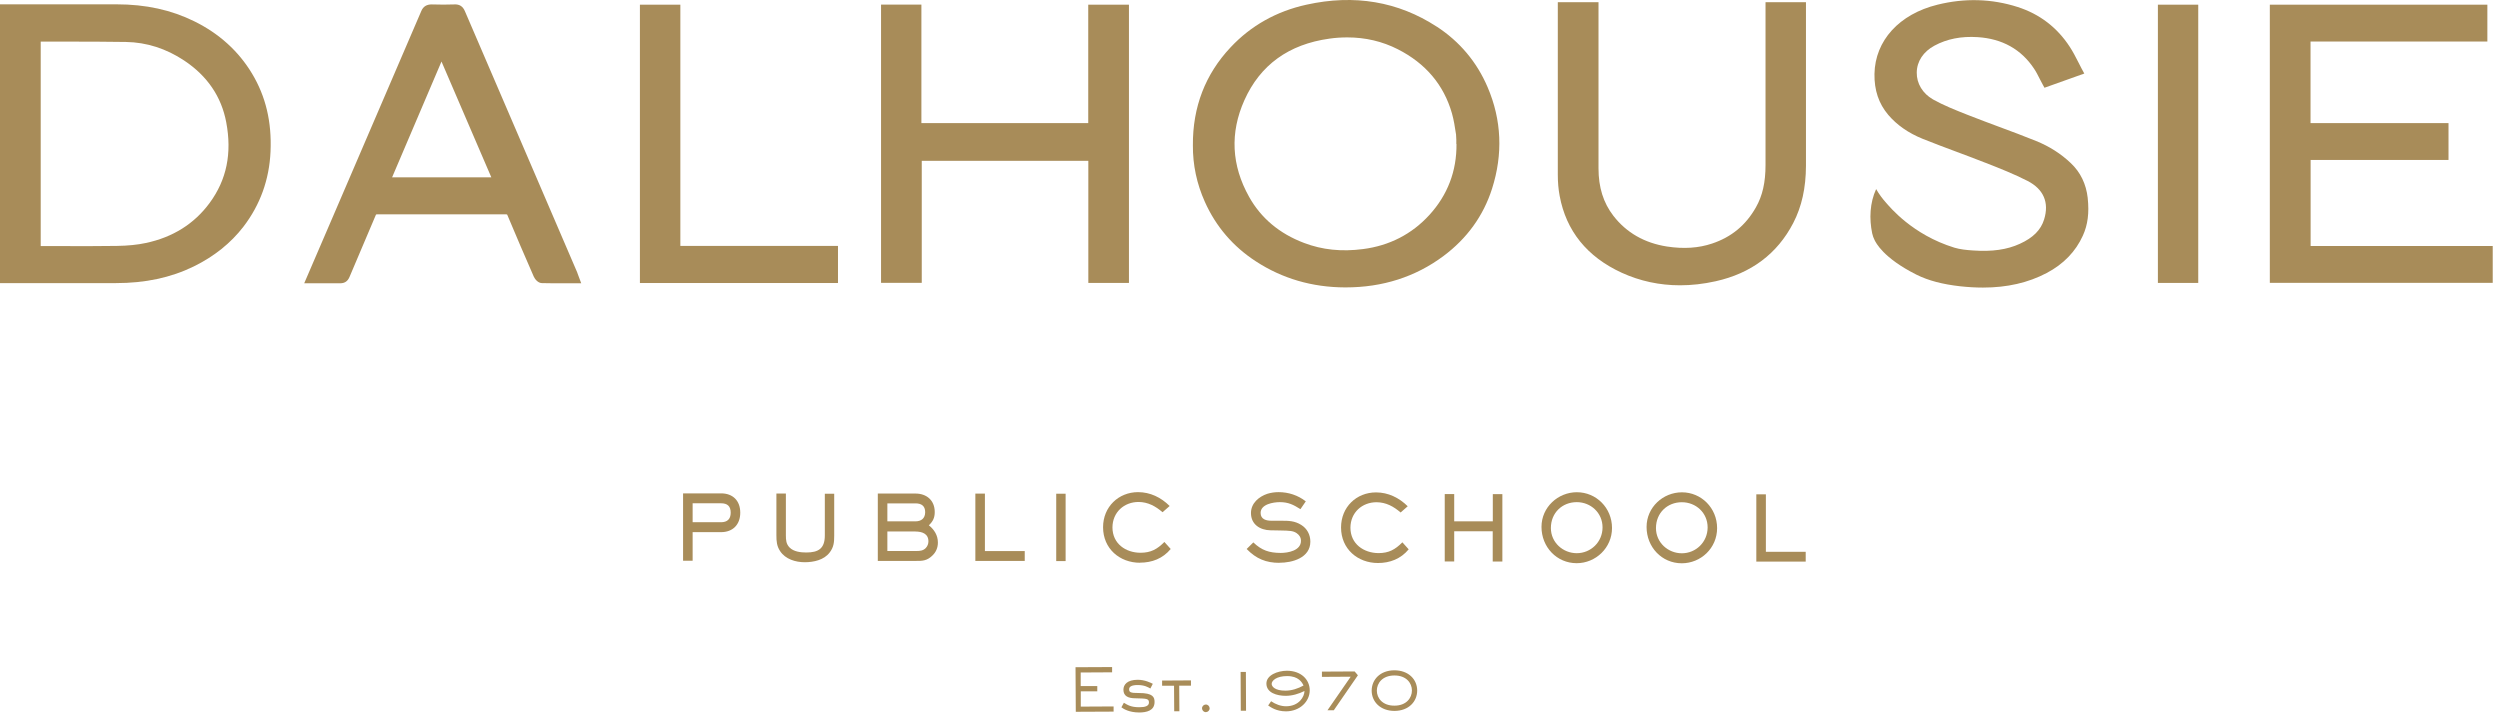 <svg xmlns="http://www.w3.org/2000/svg" width="285" height="82" viewBox="0 0 285 82" fill="none"><path d="M82.2 60.664H78.96V63.924H77.87V56.244H82.21C83.53 56.244 84.39 57.064 84.39 58.444C84.39 59.824 83.52 60.664 82.21 60.664H82.2ZM82.2 57.374H78.96V59.534H82.2C82.9 59.534 83.3 59.184 83.3 58.444C83.3 57.704 82.92 57.374 82.2 57.374Z" fill="#A88C59"></path><path d="M94.58 62.984C93.94 63.844 92.75 64.094 91.74 64.094C90.7 64.094 89.54 63.754 88.93 62.824C88.55 62.244 88.51 61.704 88.51 61.024V56.264H89.59V61.034C89.59 61.564 89.62 62.014 90.01 62.414C90.48 62.894 91.28 62.984 91.91 62.984C93.28 62.984 94.03 62.554 94.03 61.044V56.284H95.1V61.054C95.1 61.834 95.05 62.374 94.57 63.004L94.58 62.984Z" fill="#A88C59"></path><path d="M106.28 63.344C105.67 63.934 105.15 63.954 104.36 63.944H100.07V56.264H104.36C105.62 56.264 106.56 57.024 106.56 58.374C106.56 59.034 106.35 59.444 105.89 59.884C106.5 60.374 106.92 61.024 106.92 61.854C106.92 62.444 106.7 62.954 106.28 63.344ZM104.36 60.584H101.16V62.814H104.47C104.87 62.814 105.23 62.784 105.53 62.484C105.73 62.274 105.84 62.004 105.84 61.714C105.84 60.824 105.09 60.594 104.36 60.594V60.584ZM104.36 57.384H101.16V59.434H104.36C105.02 59.434 105.47 59.094 105.47 58.384C105.47 57.654 105.02 57.384 104.36 57.384Z" fill="#A88C59"></path><path d="M111.19 63.954V56.274H112.28V62.824H116.82V63.944H111.18L111.19 63.954Z" fill="#A88C59"></path><path d="M120.41 63.964V56.284H121.48V63.964H120.41Z" fill="#A88C59"></path><path d="M129.96 64.154C127.66 64.154 125.75 62.564 125.75 60.104C125.75 57.784 127.51 56.104 129.74 56.104C131.12 56.104 132.36 56.704 133.34 57.684L132.53 58.394C131.73 57.704 130.87 57.234 129.8 57.224C128.16 57.224 126.83 58.384 126.82 60.124C126.82 61.984 128.34 63.014 130.02 63.014C131.19 63.014 131.92 62.614 132.74 61.784L133.46 62.584C132.56 63.674 131.33 64.144 129.95 64.144L129.96 64.154Z" fill="#A88C59"></path><path d="M145.86 64.164C144.34 64.164 143.2 63.704 142.12 62.584L142.88 61.834C143.84 62.754 144.7 63.024 146 63.034C146.83 63.034 148.31 62.774 148.31 61.654C148.31 61.274 148.12 60.984 147.81 60.774C147.42 60.514 147.05 60.494 145.95 60.474L144.83 60.454C143.67 60.434 142.61 59.804 142.61 58.484C142.61 57.364 143.52 56.614 144.47 56.294C144.89 56.164 145.33 56.104 145.76 56.104C146.88 56.104 147.96 56.454 148.86 57.154L148.25 58.044C147.44 57.534 146.87 57.244 145.9 57.244C145.17 57.244 143.71 57.474 143.71 58.474C143.71 59.224 144.38 59.364 144.97 59.364H146.08C146.91 59.364 147.59 59.374 148.33 59.834C149 60.244 149.38 60.944 149.38 61.744C149.38 63.604 147.3 64.164 145.84 64.154L145.86 64.164Z" fill="#A88C59"></path><path d="M157.09 64.184C154.79 64.184 152.88 62.594 152.88 60.134C152.88 57.804 154.63 56.134 156.87 56.134C158.25 56.134 159.49 56.734 160.48 57.714L159.67 58.424C158.87 57.734 158.01 57.264 156.93 57.254C155.29 57.254 153.96 58.414 153.95 60.154C153.95 62.014 155.47 63.044 157.15 63.054C158.32 63.054 159.05 62.654 159.87 61.824L160.59 62.624C159.69 63.714 158.45 64.184 157.08 64.184H157.09Z" fill="#A88C59"></path><path d="M170.17 64.004V60.564H165.78V64.004H164.7V56.324H165.78V59.434H170.18V56.334H171.27V64.014H170.18L170.17 64.004Z" fill="#A88C59"></path><path d="M179.74 64.204C177.48 64.204 175.73 62.374 175.73 60.064C175.73 57.814 177.62 56.114 179.76 56.114C181.97 56.114 183.77 57.894 183.77 60.194C183.77 62.454 181.91 64.204 179.74 64.204ZM179.75 57.244C178.09 57.244 176.8 58.464 176.8 60.194C176.8 61.854 178.19 63.064 179.75 63.064C181.35 63.064 182.69 61.794 182.69 60.124C182.69 58.454 181.34 57.244 179.75 57.244Z" fill="#A88C59"></path><path d="M191.72 64.214C189.46 64.214 187.71 62.384 187.71 60.074C187.71 57.824 189.59 56.124 191.74 56.124C193.95 56.124 195.75 57.914 195.75 60.204C195.75 62.494 193.89 64.214 191.72 64.214ZM191.73 57.254C190.07 57.254 188.78 58.474 188.78 60.204C188.78 61.864 190.17 63.074 191.73 63.074C193.33 63.074 194.66 61.804 194.67 60.134C194.67 58.444 193.32 57.254 191.73 57.254Z" fill="#A88C59"></path><path d="M200.22 64.034V56.354H201.31V62.904H205.85V64.024H200.21L200.22 64.034Z" fill="#A88C59"></path><path d="M126.96 81.124L122.64 81.144L122.61 76.064L126.78 76.044V76.644L123.2 76.664V78.214H125.09V78.814H123.21V80.554L126.95 80.534V81.134L126.96 81.124Z" fill="#A88C59"></path><path d="M131.15 78.494C130.86 78.334 130.47 78.094 129.7 78.094C129.05 78.094 128.72 78.264 128.72 78.564C128.72 78.904 128.84 79.014 129.85 79.004C131.44 79.004 131.62 79.474 131.62 80.024C131.62 81.034 130.68 81.214 129.9 81.224C128.7 81.224 128.07 80.804 127.84 80.634L128.12 80.114C128.53 80.354 128.92 80.634 129.91 80.624C130.54 80.624 130.98 80.484 130.98 80.094C130.98 79.644 130.75 79.634 129.43 79.604C128.63 79.604 128.07 79.364 128.07 78.634C128.07 78.044 128.5 77.504 129.68 77.494C130.53 77.494 131.18 77.834 131.42 77.954L131.14 78.494H131.15Z" fill="#A88C59"></path><path d="M134.46 81.084H133.86L133.84 78.174H132.48V77.584L135.77 77.564V78.164H134.43L134.45 81.074L134.46 81.084Z" fill="#A88C59"></path><path d="M137.47 81.184C137.23 81.184 137.04 80.994 137.03 80.754C137.03 80.514 137.22 80.324 137.46 80.314C137.7 80.314 137.89 80.504 137.9 80.744C137.9 80.984 137.71 81.174 137.47 81.184Z" fill="#A88C59"></path><path d="M142.05 81.024H141.45L141.43 76.604H142.03L142.05 81.024Z" fill="#A88C59"></path><path d="M144.91 79.944C145.41 80.284 146.01 80.514 146.61 80.514C148.09 80.514 148.71 79.414 148.71 78.774C148.05 79.104 147.31 79.324 146.57 79.324C145.58 79.324 144.37 78.984 144.37 77.924C144.37 76.964 145.64 76.474 146.7 76.464C148.33 76.464 149.3 77.474 149.31 78.684C149.31 79.974 148.19 81.084 146.61 81.094C145.48 81.094 144.84 80.604 144.57 80.424L144.91 79.934V79.944ZM148.6 78.144C148.44 77.804 148.04 77.064 146.72 77.074C145.55 77.074 144.97 77.574 144.97 77.964C144.97 78.264 145.35 78.744 146.55 78.734C147.26 78.734 147.98 78.494 148.61 78.144H148.6Z" fill="#A88C59"></path><path d="M152.05 80.974H151.33L153.98 77.144L150.7 77.164V76.564L154.43 76.544L154.8 76.984L152.05 80.974Z" fill="#A88C59"></path><path d="M158.98 81.044C157.36 81.044 156.38 80.004 156.37 78.744C156.37 77.484 157.33 76.424 158.95 76.414C160.58 76.414 161.55 77.454 161.56 78.714C161.56 79.974 160.6 81.034 158.98 81.044ZM160.96 78.714C160.96 77.864 160.31 76.994 158.95 77.004C157.59 77.014 156.96 77.884 156.96 78.734C156.96 79.584 157.61 80.454 158.97 80.444C160.32 80.444 160.96 79.564 160.96 78.714Z" fill="#A88C59"></path><path d="M22.16 2.434C19.53 1.134 16.63 0.494 13.29 0.494H0V32.274H4.86C7.63 32.274 10.39 32.274 13.16 32.274H13.21C16.56 32.274 19.47 31.654 22.09 30.374C24.4 29.244 26.31 27.714 27.75 25.844C29.66 23.354 30.7 20.474 30.84 17.284C30.99 13.904 30.3 10.994 28.73 8.384C27.19 5.824 24.98 3.824 22.16 2.434ZM23.9 23.134C22.15 25.514 19.7 27.054 16.61 27.704C15.68 27.904 14.61 28.014 13.33 28.034C11.21 28.064 9.09 28.064 6.97 28.054H4.64V4.744H7.37C9.7 4.744 12.04 4.744 14.37 4.784C16.71 4.824 18.94 5.534 21 6.904C23.63 8.654 25.24 11.014 25.79 13.934C26.46 17.484 25.84 20.494 23.9 23.134Z" fill="#A88C59"></path><path d="M163.78 3.034C159.39 0.174 154.4 -0.676 148.94 0.534C145.52 1.284 142.6 2.924 140.28 5.404C137.4 8.464 135.96 12.214 135.99 16.554C135.97 18.784 136.43 20.954 137.36 23.024C138.62 25.834 140.58 28.114 143.17 29.794C146.17 31.754 149.59 32.754 153.33 32.764H153.41C157.62 32.764 161.37 31.564 164.56 29.184C167.24 27.184 169.1 24.614 170.09 21.524C171.35 17.574 171.19 13.684 169.59 9.944C168.36 7.064 166.41 4.744 163.79 3.034H163.78ZM166.04 16.404C166.07 19.504 165.03 22.224 162.95 24.504C160.95 26.694 158.4 28.004 155.39 28.394C152.94 28.714 150.74 28.484 148.66 27.694C145.86 26.634 143.76 24.874 142.4 22.444C140.38 18.844 140.2 15.134 141.86 11.424C143.66 7.404 146.92 5.044 151.56 4.404C152.25 4.304 152.94 4.264 153.6 4.264C155.65 4.264 157.58 4.714 159.35 5.614C162.52 7.224 164.59 9.674 165.52 12.914C165.74 13.694 165.86 14.484 165.99 15.334C166.02 15.524 165.99 15.724 166.02 15.924V16.424L166.04 16.404Z" fill="#A88C59"></path><path d="M263.41 28.044V18.234H279.13V14.034H263.4V4.734H283.56V0.534H258.76V32.244H284.17V28.044H263.41Z" fill="#A88C59"></path><path d="M124.06 14.034H105.04V0.524H100.44V32.244H105.08V18.334H124.07V32.254H128.7V0.534H124.06V14.034Z" fill="#A88C59"></path><path d="M65.81 31.074L60.49 18.694C57.99 12.884 55.49 7.064 52.99 1.254C52.76 0.724 52.38 0.474 51.8 0.504C50.99 0.534 50.15 0.534 49.21 0.504C48.66 0.504 48.25 0.724 48.03 1.254C44.7 9.014 41.37 16.764 38.03 24.514L34.68 32.294H36.46C37.23 32.294 37.99 32.294 38.74 32.294H38.78C39.3 32.294 39.63 32.064 39.84 31.584C40.28 30.544 40.72 29.514 41.16 28.474C41.72 27.174 42.27 25.864 42.82 24.564C42.85 24.484 42.88 24.454 42.87 24.454C42.87 24.454 42.92 24.434 43.06 24.434C47.93 24.444 52.8 24.444 57.67 24.434C57.78 24.434 57.82 24.444 57.84 24.514C58.82 26.864 59.83 29.194 60.85 31.534C60.98 31.824 61.33 32.264 61.77 32.274C62.7 32.304 63.62 32.294 64.58 32.294H66.26L65.92 31.384C65.88 31.274 65.85 31.184 65.81 31.084V31.074ZM56.01 20.214H44.7L50.33 7.014L56.01 20.214Z" fill="#A88C59"></path><path d="M201.27 0.254V6.134C201.27 10.354 201.27 14.584 201.27 18.804C201.27 20.784 200.93 22.314 200.17 23.644C199.02 25.674 197.39 27.024 195.18 27.764C193.63 28.284 191.95 28.394 190.04 28.104C187.47 27.704 185.41 26.524 183.92 24.594C182.78 23.114 182.23 21.354 182.23 19.194C182.23 14.984 182.23 10.774 182.23 6.564V0.254H177.59V5.624C177.59 10.394 177.59 15.154 177.59 19.914C177.59 20.794 177.66 21.584 177.8 22.324C178.54 26.324 180.92 29.274 184.88 31.094C186.96 32.044 189.19 32.524 191.52 32.524C192.84 32.524 194.19 32.374 195.58 32.064C199.63 31.164 202.61 28.934 204.43 25.424C205.4 23.554 205.87 21.424 205.88 18.904C205.89 14.694 205.88 10.484 205.88 6.284V0.254H201.26H201.27Z" fill="#A88C59"></path><path d="M77.56 0.534H72.95V32.264H95.53V28.034H77.56V0.534Z" fill="#A88C59"></path><path d="M250.6 0.534H246V32.254H250.6V0.534Z" fill="#A88C59"></path><path d="M238 22.564C237.82 20.984 237.18 19.644 236.08 18.604C234.96 17.534 233.63 16.684 232.12 16.074C230.74 15.514 229.34 14.994 227.94 14.474C226.8 14.054 225.67 13.624 224.54 13.184L224.23 13.064C222.92 12.544 221.57 12.014 220.36 11.334C219.19 10.664 218.49 9.524 218.51 8.274C218.52 7.004 219.26 5.884 220.53 5.204C221.96 4.434 223.57 4.114 225.46 4.234C228.25 4.414 230.41 5.614 231.88 7.824C232.12 8.174 232.31 8.564 232.52 8.974C232.62 9.174 232.73 9.384 232.84 9.584L233.07 10.004L237.61 8.384L237.3 7.814C237.16 7.554 237.03 7.294 236.9 7.034C236.61 6.464 236.31 5.884 235.95 5.334C234.51 3.124 232.51 1.594 230 0.794C227.06 -0.146 223.99 -0.236 220.88 0.534C216.51 1.604 213.76 4.634 213.69 8.424C213.66 10.274 214.17 11.804 215.26 13.094C216.24 14.244 217.55 15.164 219.18 15.824C220.45 16.334 221.73 16.814 223.02 17.294C224.08 17.694 225.15 18.084 226.2 18.504L226.47 18.604C228.02 19.214 229.63 19.854 231.12 20.614C232.96 21.554 233.63 23.074 233.03 25.014C232.66 26.214 231.78 27.104 230.26 27.794C228.8 28.464 227.11 28.704 224.94 28.554C224.18 28.504 223.46 28.434 222.8 28.234C217.99 26.754 215.43 23.574 215.03 23.134C214.6 22.654 214.21 22.134 213.88 21.554C213.16 23.124 213.08 24.924 213.43 26.604C213.49 26.874 213.58 27.134 213.71 27.384C213.85 27.644 214.65 29.384 218.46 31.304C219.86 32.004 221.5 32.414 223.44 32.634C224.35 32.734 225.22 32.784 226.06 32.784C228.81 32.784 231.21 32.234 233.32 31.124C235.24 30.114 236.63 28.674 237.45 26.854C238.01 25.624 238.18 24.264 238 22.594V22.564Z" fill="#A88C59"></path></svg>